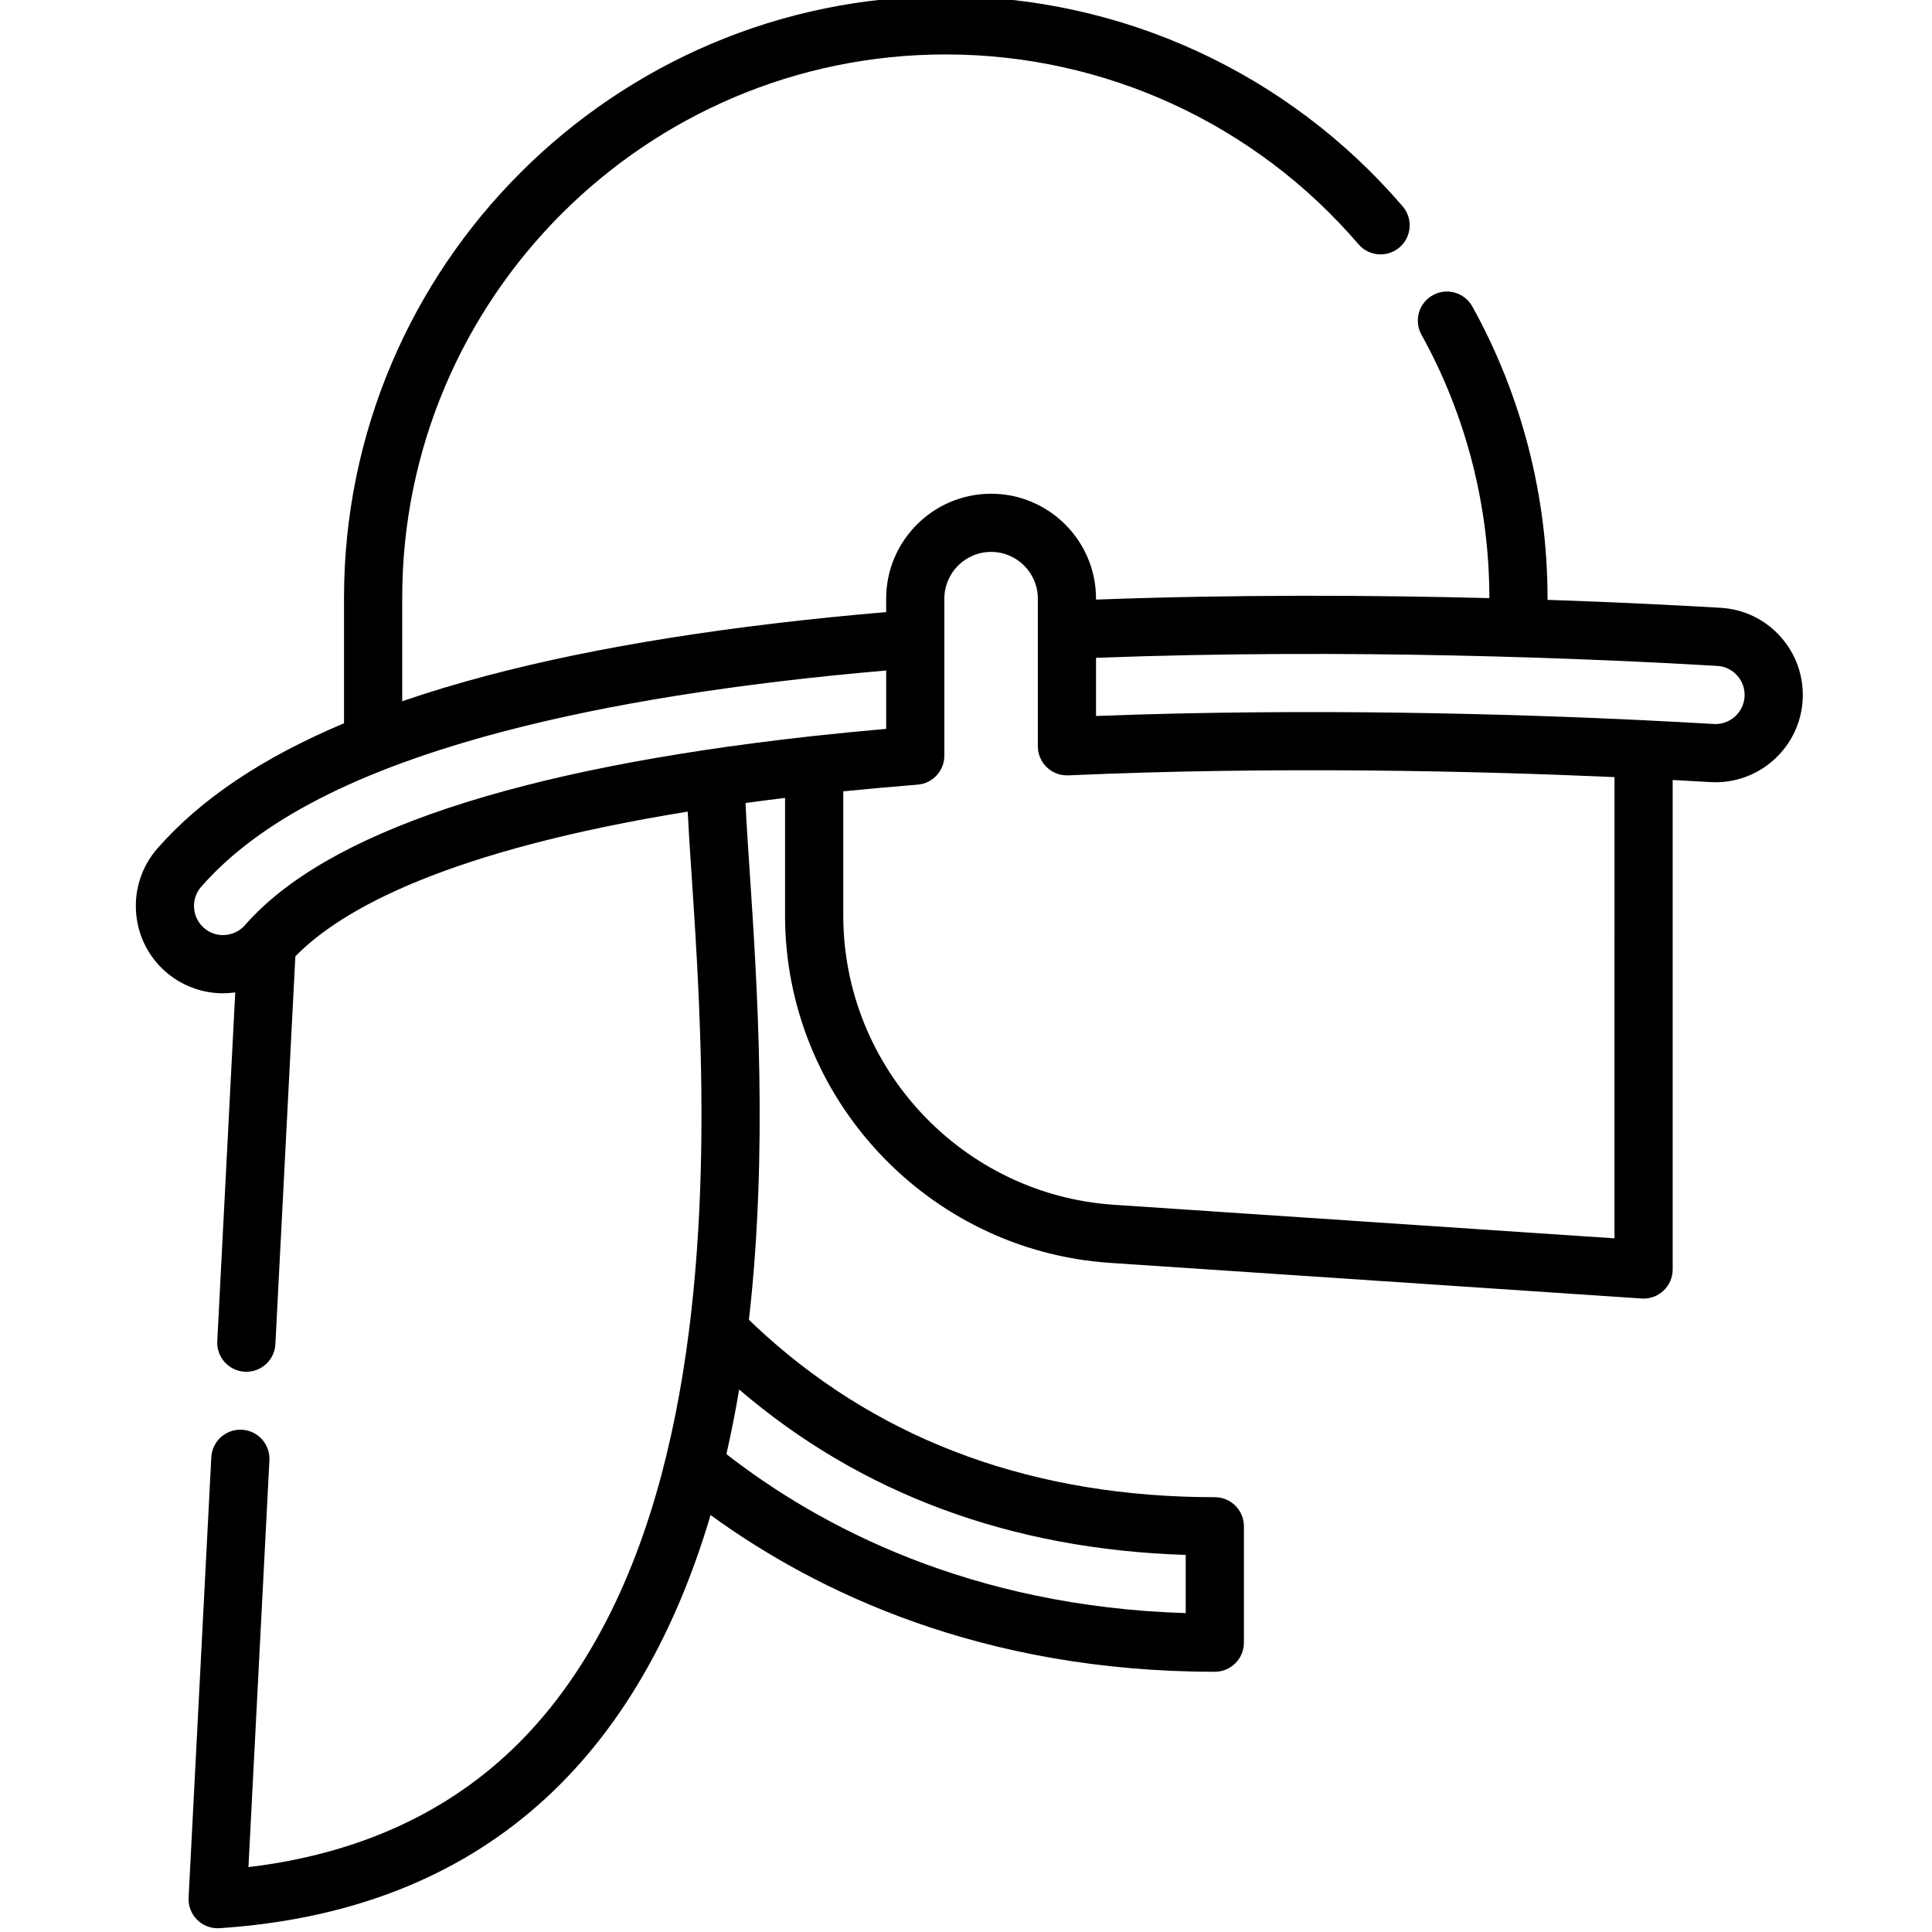 <svg height="511pt" viewBox="-35 1 511 511.999" width="511pt" xmlns="http://www.w3.org/2000/svg"><path d="m436.414 169.789c-4.109-4.617-9.766-7.359-15.934-7.715-11.738-.688-27.445-1.484-45.867-2.109v-.496c0-27.031-6.887-53.738-19.922-77.234-2.066-3.723-6.762-5.07-10.484-3.004-3.723 2.066-5.066 6.762-3 10.484 11.77 21.215 17.988 45.332 17.988 69.754v.039c-30.574-.793-66.84-1-104.234.391v-.246c0-15.336-12.477-27.809-27.809-27.809-15.332 0-27.809 12.473-27.809 27.809v3.559c-41.078 3.492-76.547 9.125-105.5 16.766-8.07 2.129-15.645 4.414-22.754 6.855v-27.363c0-79.43 64.617-144.047 144.047-144.047 42.082 0 81.949 18.336 109.383 50.305 2.77 3.23 7.641 3.602 10.871.832 3.23-2.773 3.602-7.641.832-10.875-30.367-35.387-74.5-55.684-121.086-55.684-87.93 0-159.469 71.539-159.469 159.469v33.211c-21.66 9.102-37.996 20.082-49.469 33.188-8.383 9.598-7.406 24.234 2.184 32.641 4.219 3.688 9.629 5.719 15.23 5.719 1.09 0 2.168-.086 3.23-.234l-4.762 92.43c-.219 4.254 3.051 7.879 7.305 8.098.133.008.27.008.402.008 4.074 0 7.48-3.195 7.695-7.312l5.293-102.781c12.246-12.539 40.301-28.039 103.969-38.352.234 4.766.605 10.332 1.031 16.699 2.57 38.516 6.871 102.98-7.922 158.824-8.016 30.246-20.785 54.266-37.957 71.395-18.355 18.312-42.398 29.324-71.555 32.797l5.555-107.812c.219-4.254-3.051-7.879-7.305-8.098-4.242-.219-7.875 3.051-8.094 7.305l-6.016 116.699c-.113 2.203.719 4.344 2.289 5.891 1.445 1.426 3.395 2.219 5.41 2.219.172 0 .34-.008.512-.016 66.156-4.391 109.898-41.219 130.117-109.488 27.988 20.363 71.914 41.531 133.625 41.531 4.258 0 7.711-3.453 7.711-7.711v-30.844c0-4.258-3.453-7.707-7.711-7.707-47.305 0-87.332-14.41-118.973-42.828-1.559-1.402-3.055-2.805-4.488-4.191 5.125-44.961 2.16-89.434.188-118.988-.469-7.016-.871-13.047-1.09-17.957 3.402-.469 6.891-.918 10.477-1.355v31.164c0 48.379 37.809 88.812 86.078 92.055l140.922 9.445c.172.012.344.02.516.02 1.949 0 3.832-.738 5.266-2.078 1.559-1.461 2.445-3.5 2.445-5.633v-129.719c3.391.18 6.738.367 10.008.559.453.023.906.039 1.352.039 12.152 0 22.371-9.512 23.086-21.785.359-6.168-1.703-12.105-5.809-16.723zm-157.688 243.277v15.422c-57.262-1.77-97.176-23.031-121.719-42.129 1.289-5.664 2.41-11.383 3.375-17.129 32.25 27.648 72.008 42.375 118.344 43.836zm-249.305-166.895c-1.469 1.672-3.586 2.633-5.809 2.633-1.32 0-3.277-.328-5.074-1.902-3.199-2.801-3.523-7.688-.73-10.887 15.34-17.523 41.496-30.977 79.973-41.129 27.793-7.332 61.93-12.777 101.566-16.199v15.473c-6.898.602-13.578 1.258-19.93 1.961-.027.004-.055.008-.082.012-77.977 8.625-128.418 25.461-149.914 50.039zm362.938 83-132.699-8.895c-40.195-2.699-71.684-36.375-71.684-76.668v-32.891c6.32-.641 12.918-1.238 19.691-1.777 4.008-.32 7.098-3.664 7.098-7.688v-41.602c0-6.832 5.555-12.391 12.387-12.391 6.832 0 12.387 5.559 12.387 12.391v39.125c0 2.105.859 4.117 2.383 5.57 1.52 1.457 3.578 2.227 5.672 2.133 54.559-2.418 107.66-1.18 144.766.461zm34.469-143.555c-.246 4.242-3.914 7.492-8.141 7.246-5.801-.34-11.844-.664-17.965-.957-.094-.008-.188-.023-.285-.027-35.836-1.723-89.492-3.266-145.477-1.137v-15.414c67.672-2.547 131.777.215 164.625 2.141 2.055.117 3.938 1.031 5.305 2.57 1.371 1.539 2.059 3.52 1.938 5.578zm0 0"/></svg>